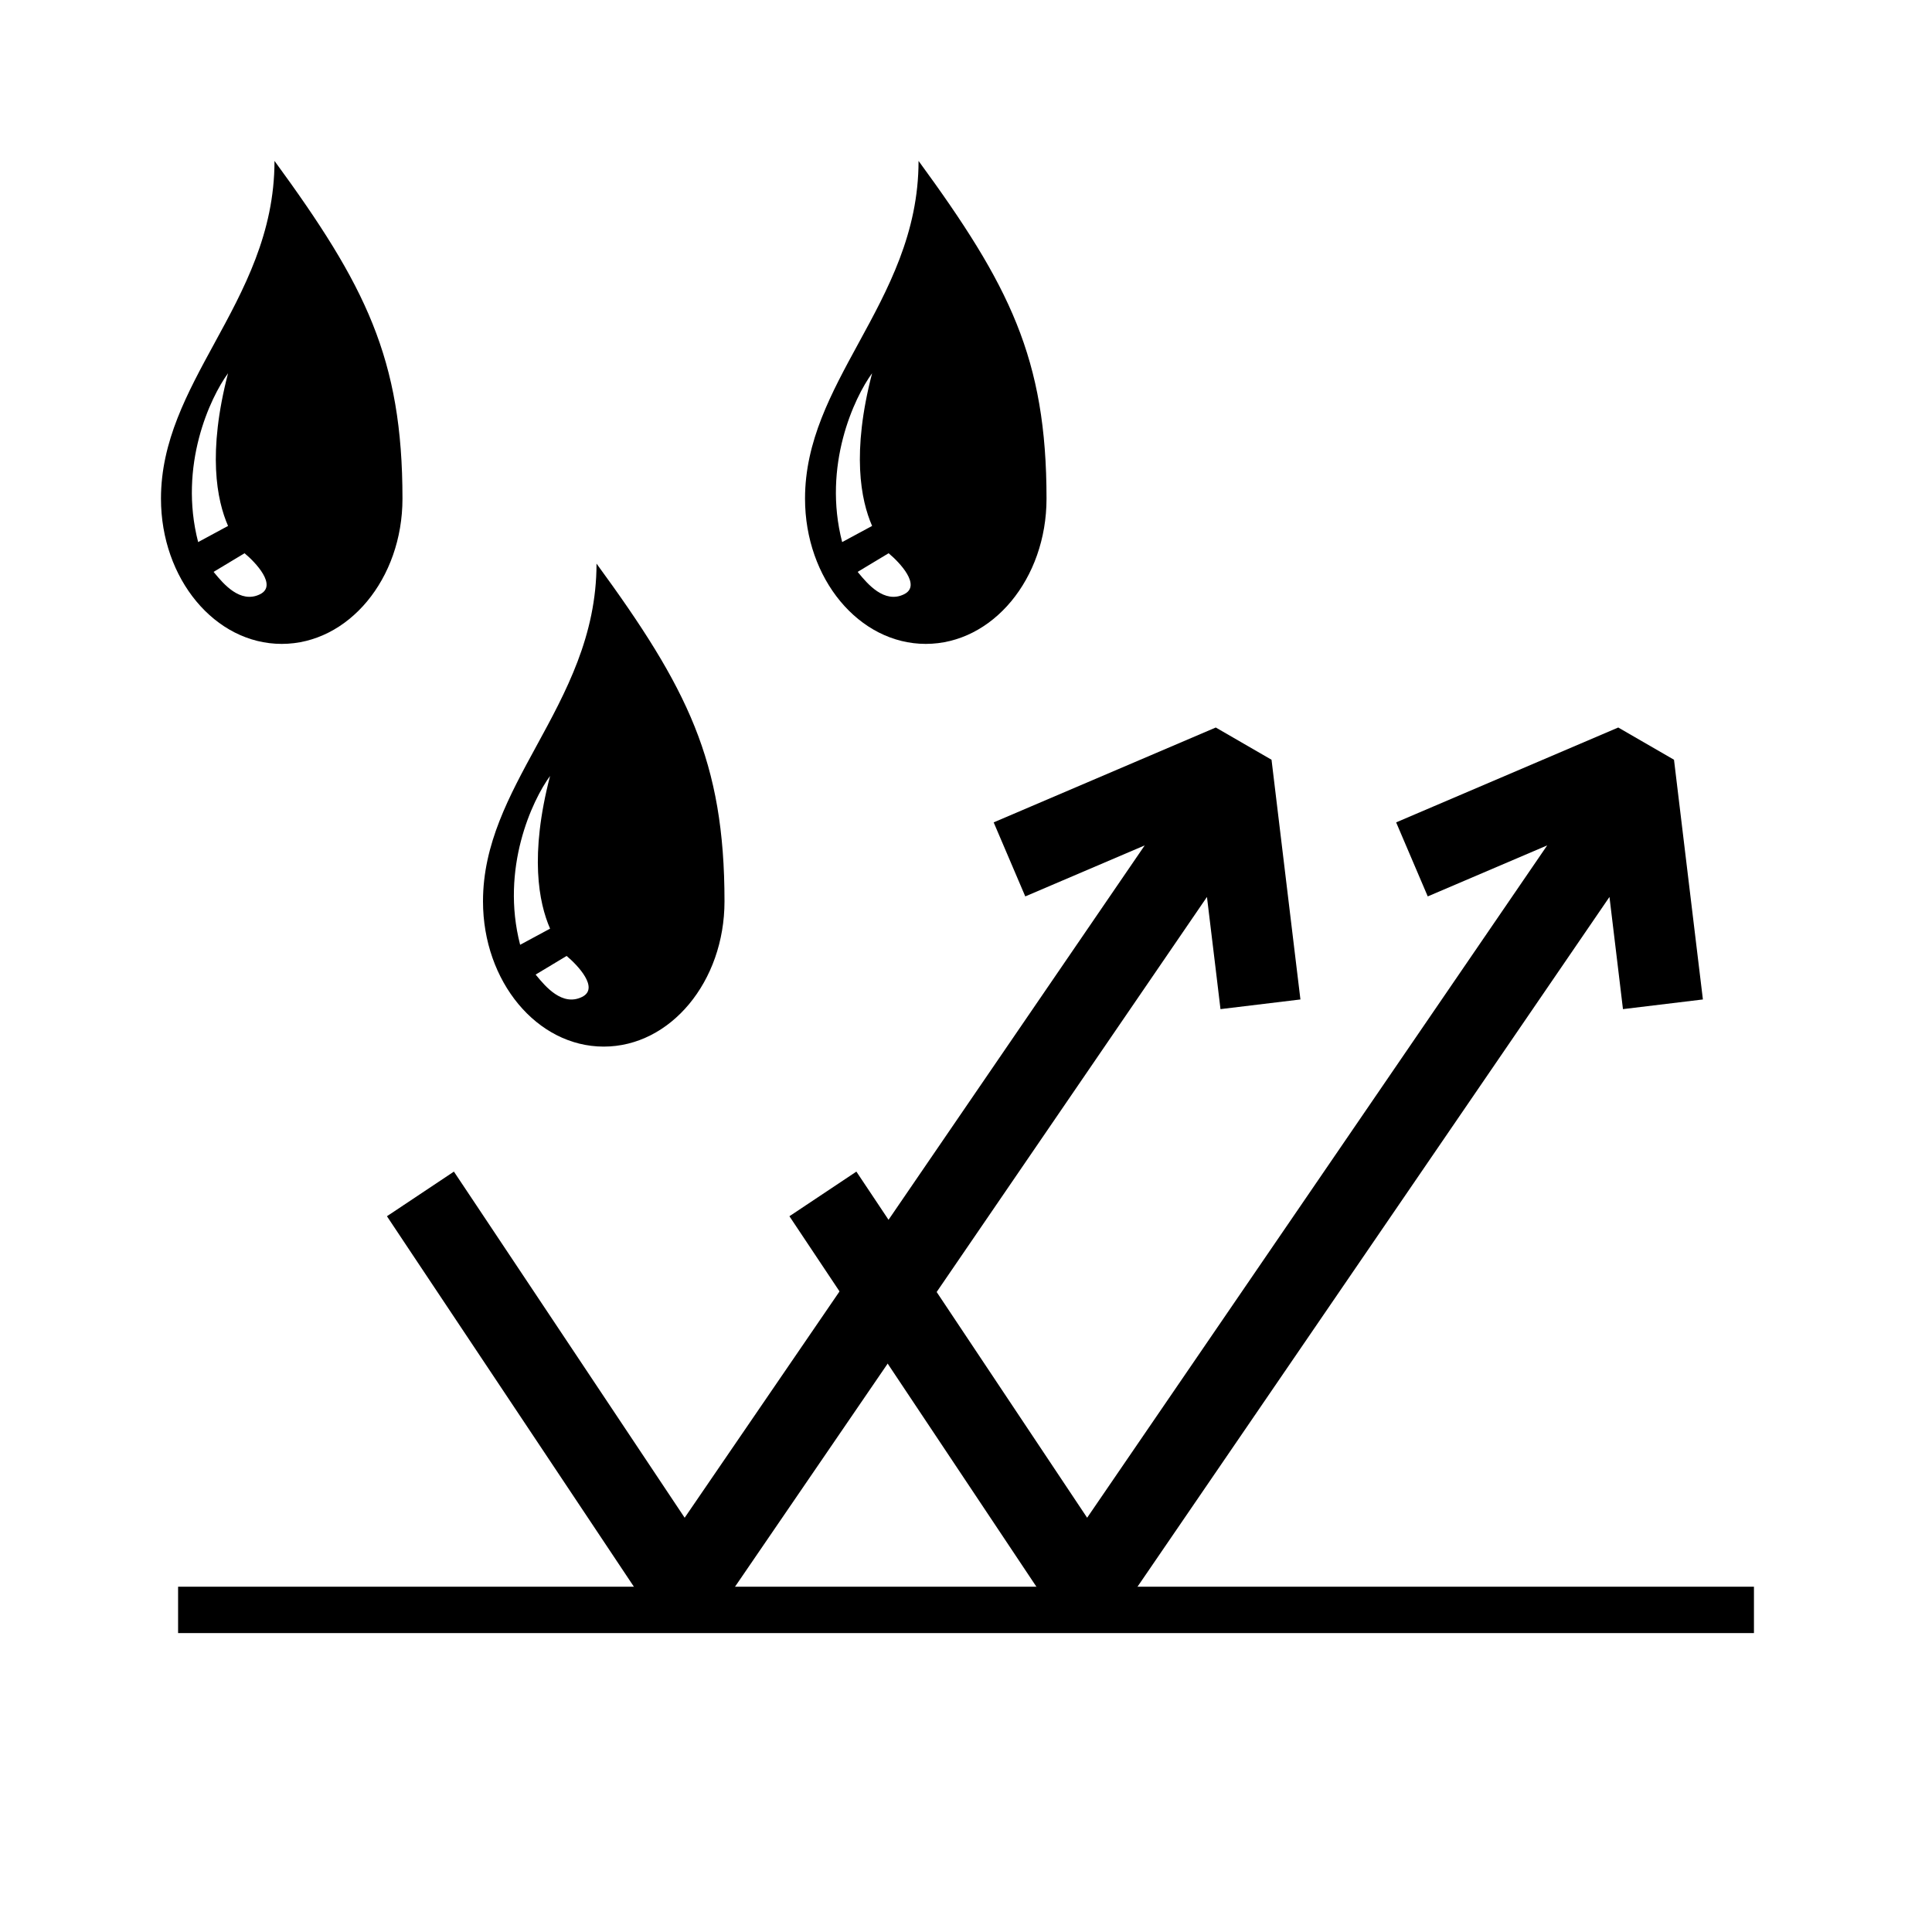 <svg width="50" height="50" viewBox="0 0 50 50" fill="none" xmlns="http://www.w3.org/2000/svg">
<rect x="0" y="0" width="50" height="50" fill="#808080" stroke="none"/>
<g clip-path="url(#clip0_5067_22899)">
<path d="M50 0H0V50H50V0Z" fill="white"/>
<path d="M5.209 41.664H44.792" stroke="black" stroke-width="1.2" stroke-linecap="square"/>
<path fill-rule="evenodd" clip-rule="evenodd" d="M29.625 21.879L27.492 22.79L26.534 23.199L25.716 21.283L26.674 20.874L31.464 18.828L32.907 19.662L33.53 24.832L33.655 25.866L31.586 26.116L31.462 25.081L31.236 23.213L18.568 41.728C18.372 42.014 18.048 42.184 17.702 42.182C17.356 42.18 17.033 42.006 16.841 41.718L10.591 32.343L10.014 31.476L11.747 30.321L12.325 31.187L17.719 39.279L29.625 21.879Z" fill="black"/>
<path fill-rule="evenodd" clip-rule="evenodd" d="M40.041 21.879L37.908 22.79L36.95 23.199L36.132 21.283L37.09 20.874L41.88 18.828L43.323 19.662L43.946 24.832L44.071 25.866L42.002 26.116L41.878 25.081L41.653 23.213L28.984 41.728C28.789 42.014 28.464 42.184 28.118 42.182C27.772 42.18 27.449 42.006 27.258 41.718L21.008 32.343L20.43 31.476L22.163 30.321L22.741 31.187L28.135 39.279L40.041 21.879Z" fill="black"/>
<path d="M10.416 4.164H4.166V16.664H10.416V4.164Z" fill="white"/>
<path fill-rule="evenodd" clip-rule="evenodd" d="M7.291 16.664C9.017 16.664 10.416 14.981 10.416 12.904C10.416 9.273 9.454 7.377 7.104 4.164C7.104 6.033 6.312 7.486 5.55 8.883C4.845 10.176 4.166 11.421 4.166 12.904C4.166 14.981 5.565 16.664 7.291 16.664ZM5.128 14.029C4.615 12.05 5.439 10.291 5.902 9.659C5.368 11.716 5.608 12.937 5.902 13.611L5.128 14.029ZM6.329 14.318L5.528 14.8L5.554 14.832C5.777 15.101 6.217 15.633 6.73 15.379C7.184 15.154 6.614 14.554 6.329 14.318Z" fill="black"/>
<path fill-rule="evenodd" clip-rule="evenodd" d="M15.625 27.086C17.351 27.086 18.75 25.403 18.75 23.326C18.75 19.695 17.788 17.799 15.438 14.586C15.438 16.455 14.646 17.908 13.884 19.305C13.179 20.598 12.5 21.843 12.5 23.326C12.5 25.403 13.899 27.086 15.625 27.086ZM13.461 24.451C12.949 22.472 13.773 20.713 14.236 20.081C13.702 22.137 13.942 23.358 14.236 24.033L13.461 24.451ZM14.664 24.74L13.862 25.222L13.888 25.253C14.111 25.523 14.55 26.055 15.064 25.8C15.518 25.576 14.948 24.976 14.664 24.74Z" fill="black"/>
<path fill-rule="evenodd" clip-rule="evenodd" d="M23.959 16.664C25.685 16.664 27.084 14.981 27.084 12.904C27.084 9.273 26.122 7.377 23.772 4.164C23.772 6.033 22.98 7.486 22.218 8.883C21.513 10.176 20.834 11.421 20.834 12.904C20.834 14.981 22.233 16.664 23.959 16.664ZM21.795 14.029C21.283 12.05 22.107 10.291 22.57 9.659C22.036 11.716 22.276 12.937 22.57 13.611L21.795 14.029ZM22.997 14.318L22.196 14.8L22.222 14.832C22.445 15.101 22.885 15.633 23.398 15.379C23.852 15.154 23.282 14.554 22.997 14.318Z" fill="black"/>
</g>
<defs>
<clipPath id="clip0_5067_22899">
<rect width="50" height="50" fill="white"/>
</clipPath>
</defs>
</svg>

